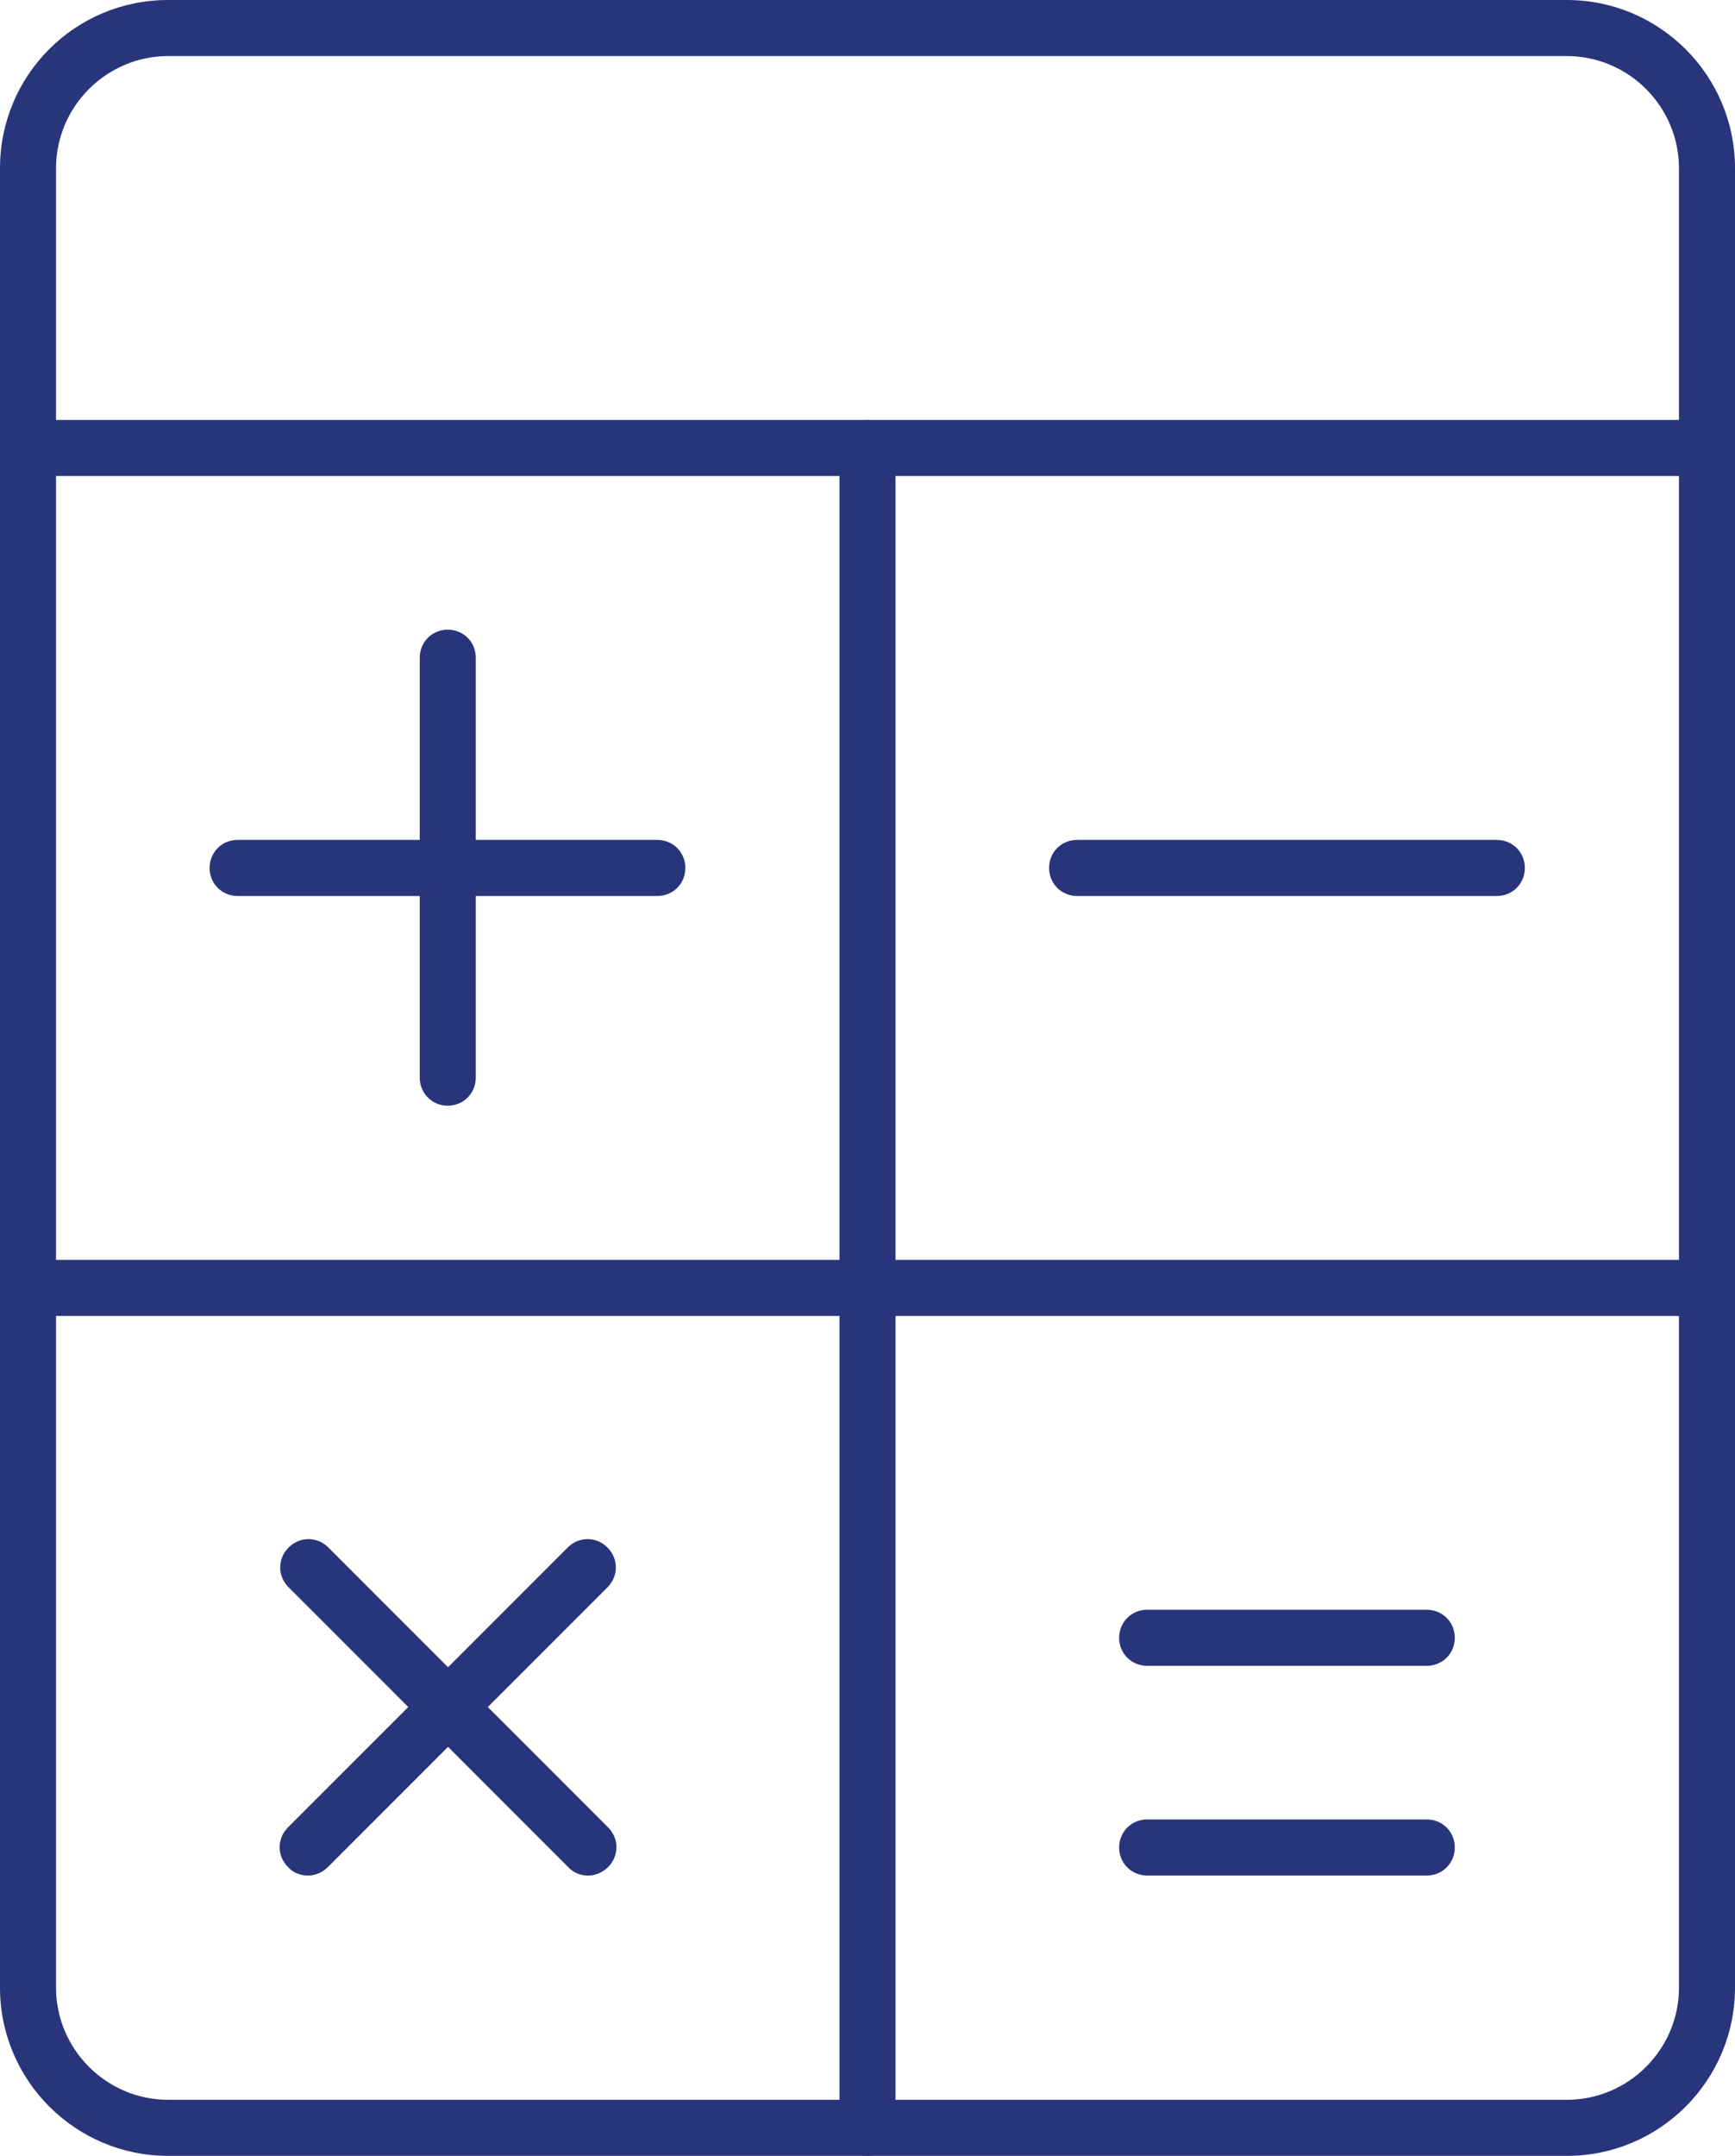 <?xml version="1.0" encoding="UTF-8"?><svg id="Layer_2" xmlns="http://www.w3.org/2000/svg" viewBox="0 0 30.96 38.45"><defs><style>.cls-1{fill:#28357a;}</style></defs><g id="CONTENT"><g><path class="cls-1" d="m27.96,38.45H3c-1.65,0-3-1.34-3-3V3C0,1.34,1.34,0,3,0h24.96c1.65,0,3,1.34,3,3v32.45c0,1.65-1.34,3-3,3ZM3,1c-1.1,0-2,.9-2,2v32.45c0,1.1.9,2,2,2h24.96c1.1,0,2-.9,2-2V3c0-1.1-.9-2-2-2H3Z"/><path class="cls-1" d="m30.46,8.49H.5c-.28,0-.5-.22-.5-.5s.22-.5.5-.5h29.96c.28,0,.5.22.5.5s-.22.5-.5.5Z"/><path class="cls-1" d="m15.48,38.45c-.28,0-.5-.22-.5-.5V7.99c0-.28.22-.5.5-.5s.5.22.5.5v29.96c0,.28-.22.5-.5.5Z"/><path class="cls-1" d="m30.46,23.47H.5c-.28,0-.5-.22-.5-.5s.22-.5.5-.5h29.96c.28,0,.5.22.5.5s-.22.5-.5.5Z"/><path class="cls-1" d="m11.73,15.98h-7.49c-.28,0-.5-.22-.5-.5s.22-.5.5-.5h7.49c.28,0,.5.22.5.5s-.22.5-.5.5Z"/><path class="cls-1" d="m26.71,15.98h-7.49c-.28,0-.5-.22-.5-.5s.22-.5.5-.5h7.49c.28,0,.5.22.5.5s-.22.5-.5.5Z"/><path class="cls-1" d="m25.46,29.71h-4.99c-.28,0-.5-.22-.5-.5s.22-.5.5-.5h4.99c.28,0,.5.22.5.5s-.22.5-.5.5Z"/><path class="cls-1" d="m25.46,33.45h-4.99c-.28,0-.5-.22-.5-.5s.22-.5.5-.5h4.99c.28,0,.5.22.5.5s-.22.5-.5.5Z"/><path class="cls-1" d="m7.99,19.72c-.28,0-.5-.22-.5-.5v-7.49c0-.28.22-.5.5-.5s.5.22.5.5v7.49c0,.28-.22.5-.5.5Z"/><path class="cls-1" d="m10.49,33.45c-.13,0-.26-.05-.35-.15l-4.99-4.99c-.2-.2-.2-.51,0-.71s.51-.2.71,0l4.99,4.99c.2.2.2.51,0,.71-.1.1-.23.15-.35.15Z"/><path class="cls-1" d="m5.49,33.45c-.13,0-.26-.05-.35-.15-.2-.2-.2-.51,0-.71l4.99-4.99c.2-.2.51-.2.71,0s.2.51,0,.71l-4.99,4.99c-.1.1-.23.15-.35.15Z"/></g></g></svg>